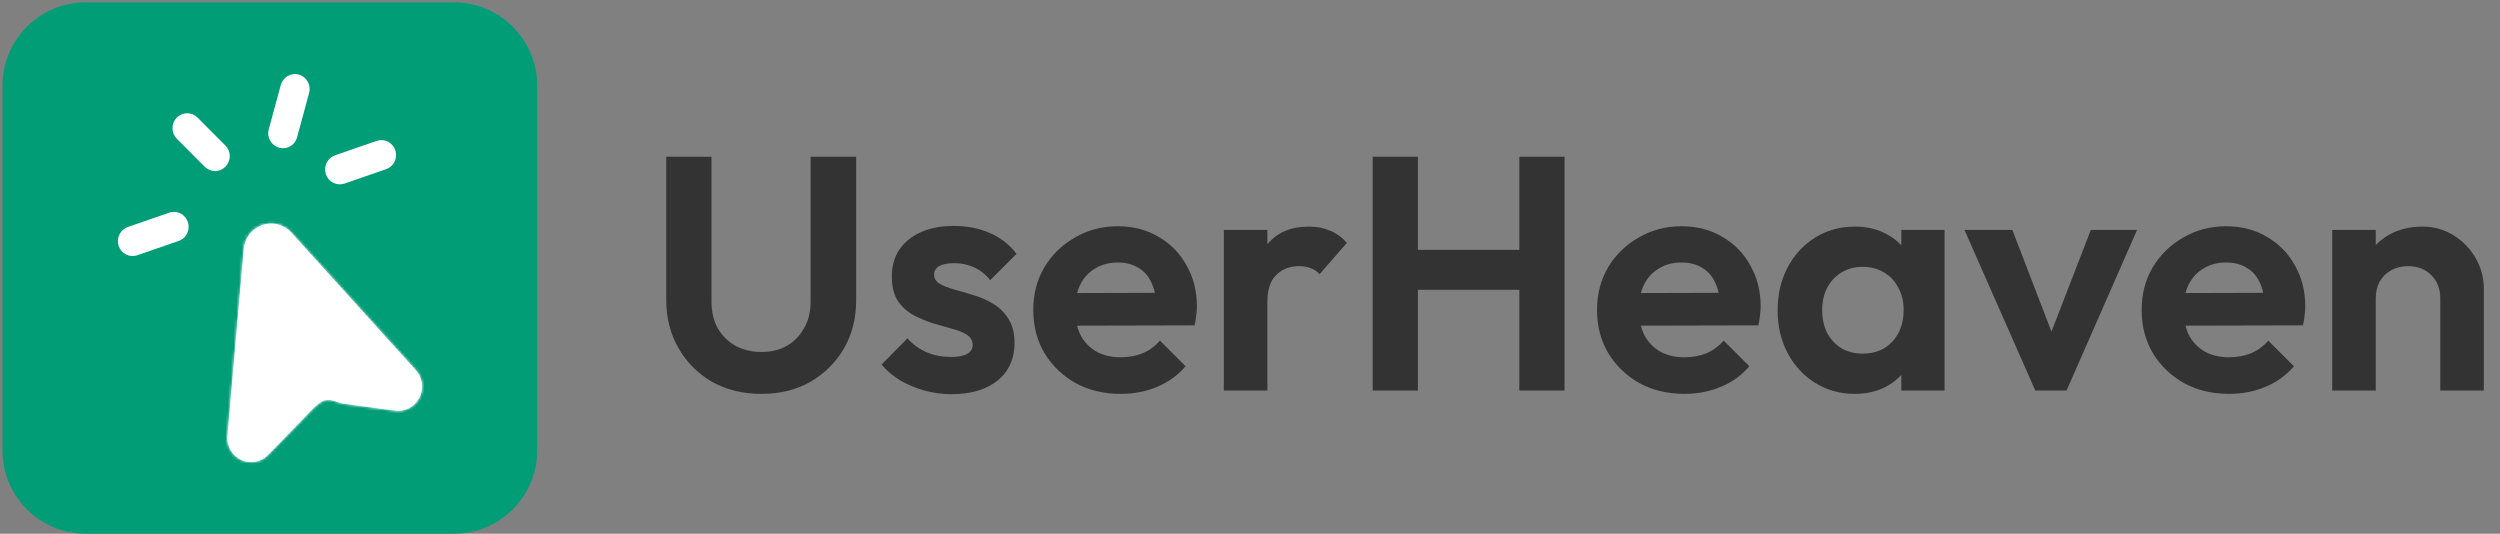 <?xml version="1.0" encoding="UTF-8"?>
<svg xmlns="http://www.w3.org/2000/svg" width="904" height="193" viewBox="0 0 904 193" fill="none">
  <rect x="0" y="0" width="904" height="193" fill="#808080" stroke="none"/>
  <path d="M164.028 0.836H31.119C14.437 0.836 0.913 14.28 0.913 30.863V162.982C0.913 179.565 14.437 193.009 31.119 193.009H164.028C180.71 193.009 194.234 179.565 194.234 162.982V30.863C194.234 14.28 180.71 0.836 164.028 0.836Z" fill="#009D77"></path>
  <path d="M88.138 90.117L82.228 157.611C82.073 159.405 82.468 161.204 83.36 162.761C84.25 164.32 85.593 165.56 87.204 166.312C88.815 167.064 90.617 167.293 92.361 166.966C94.105 166.64 95.706 165.774 96.948 164.487L109.938 151.119C111.818 149.182 114.715 145.717 117.249 144.833C119.782 143.949 121.883 145.67 124.54 146.023L142.851 148.488C144.609 148.725 146.396 148.408 147.971 147.577C149.546 146.748 150.831 145.447 151.653 143.851C152.475 142.255 152.793 140.441 152.566 138.653C152.337 136.867 151.575 135.194 150.379 133.864L105.351 84.108C104.044 82.659 102.351 81.629 100.477 81.145C98.605 80.661 96.632 80.743 94.804 81.381C92.975 82.019 91.371 83.186 90.187 84.738C89.002 86.29 88.29 88.16 88.138 90.117ZM74.034 60.305L63.944 50.191C62.94 49.185 62.371 47.815 62.362 46.383C62.353 44.951 62.905 43.575 63.894 42.555C64.884 41.536 66.233 40.958 67.642 40.949C69.052 40.94 70.409 41.499 71.412 42.505L81.503 52.619C82.506 53.625 83.075 54.995 83.085 56.427C83.093 57.858 82.543 59.236 81.553 60.255C80.562 61.274 79.213 61.852 77.803 61.861C76.394 61.87 75.038 61.31 74.034 60.305ZM100.9 53.401C100.224 53.214 99.59 52.893 99.036 52.456C98.483 52.019 98.019 51.475 97.673 50.856C97.328 50.236 97.105 49.554 97.02 48.847C96.935 48.14 96.988 47.423 97.177 46.737L101.504 30.846C101.678 30.15 101.989 29.496 102.415 28.923C102.842 28.35 103.377 27.869 103.989 27.508C104.601 27.148 105.278 26.915 105.98 26.824C106.682 26.732 107.394 26.784 108.076 26.976C108.758 27.168 109.395 27.496 109.951 27.942C110.506 28.387 110.968 28.941 111.31 29.57C111.652 30.199 111.867 30.891 111.943 31.605C112.017 32.32 111.951 33.042 111.748 33.731L107.421 49.622C107.195 50.514 106.743 51.331 106.112 51.992C105.448 52.679 104.613 53.173 103.697 53.421C102.779 53.668 101.814 53.662 100.9 53.401ZM139.629 61.171L124.627 66.362C123.964 66.597 123.263 66.697 122.563 66.656C121.863 66.615 121.177 66.433 120.546 66.121C119.915 65.809 119.35 65.374 118.886 64.84C118.422 64.306 118.066 63.684 117.84 63.01C117.613 62.335 117.52 61.622 117.565 60.911C117.612 60.2 117.796 59.505 118.108 58.867C118.42 58.229 118.851 57.659 119.382 57.191C119.911 56.724 120.527 56.367 121.192 56.142L136.195 50.952C137.328 50.56 138.56 50.567 139.689 50.973C140.817 51.38 141.777 52.162 142.414 53.192C143.051 54.222 143.327 55.441 143.196 56.65C143.066 57.859 142.538 58.989 141.697 59.854C141.119 60.452 140.411 60.903 139.629 61.171ZM64.616 87.123L49.613 92.313C48.282 92.763 46.829 92.66 45.574 92.027C44.317 91.394 43.356 90.282 42.903 88.934C42.451 87.586 42.541 86.11 43.154 84.829C43.768 83.547 44.854 82.564 46.178 82.094L61.181 76.903C62.315 76.511 63.546 76.518 64.675 76.925C65.804 77.331 66.764 78.113 67.4 79.144C68.037 80.174 68.313 81.392 68.181 82.602C68.052 83.811 67.524 84.94 66.682 85.806C66.105 86.404 65.396 86.855 64.616 87.123Z" fill="white"></path>
  <mask id="mask0_312_59" style="mask-type:alpha" maskUnits="userSpaceOnUse" x="42" y="26" width="111" height="142">
    <path d="M88.138 90.117L82.228 157.611C82.073 159.405 82.468 161.204 83.36 162.761C84.25 164.32 85.593 165.56 87.204 166.312C88.816 167.064 90.617 167.293 92.362 166.966C94.105 166.64 95.706 165.774 96.949 164.487L109.938 151.119C111.818 149.182 114.715 145.717 117.249 144.833C119.782 143.949 121.884 145.67 124.54 146.023L142.851 148.488C144.609 148.725 146.397 148.408 147.972 147.577C149.546 146.748 150.831 145.447 151.653 143.851C152.475 142.255 152.793 140.441 152.566 138.653C152.337 136.867 151.575 135.194 150.379 133.864L105.351 84.108C104.044 82.659 102.351 81.629 100.478 81.145C98.605 80.661 96.632 80.743 94.804 81.381C92.975 82.019 91.371 83.186 90.187 84.738C89.002 86.29 88.29 88.16 88.138 90.117ZM74.034 60.305L63.944 50.191C62.94 49.185 62.372 47.815 62.362 46.383C62.353 44.951 62.905 43.575 63.894 42.555C64.884 41.536 66.233 40.958 67.643 40.949C69.052 40.94 70.409 41.499 71.412 42.505L81.503 52.619C82.506 53.625 83.075 54.995 83.085 56.427C83.093 57.858 82.543 59.236 81.553 60.255C80.562 61.274 79.214 61.852 77.803 61.861C76.394 61.87 75.038 61.31 74.034 60.305ZM100.9 53.401C100.224 53.214 99.59 52.893 99.036 52.456C98.483 52.019 98.019 51.475 97.673 50.856C97.328 50.236 97.105 49.554 97.02 48.847C96.935 48.14 96.988 47.423 97.177 46.737L101.505 30.846C101.678 30.15 101.989 29.496 102.415 28.923C102.842 28.35 103.377 27.869 103.99 27.508C104.601 27.148 105.278 26.915 105.98 26.824C106.682 26.732 107.394 26.784 108.076 26.976C108.758 27.168 109.395 27.496 109.951 27.942C110.506 28.387 110.968 28.941 111.31 29.57C111.652 30.199 111.867 30.891 111.943 31.605C112.017 32.32 111.951 33.042 111.748 33.731L107.421 49.622C107.195 50.514 106.744 51.331 106.113 51.992C105.448 52.679 104.613 53.173 103.697 53.421C102.779 53.668 101.814 53.662 100.9 53.401ZM139.629 61.171L124.627 66.362C123.964 66.597 123.263 66.697 122.563 66.656C121.863 66.615 121.177 66.433 120.546 66.121C119.915 65.809 119.35 65.374 118.887 64.84C118.422 64.306 118.066 63.684 117.84 63.01C117.613 62.335 117.52 61.622 117.565 60.911C117.612 60.2 117.796 59.505 118.108 58.867C118.42 58.229 118.852 57.659 119.382 57.191C119.911 56.724 120.527 56.367 121.192 56.142L136.195 50.952C137.328 50.56 138.56 50.567 139.689 50.973C140.817 51.38 141.777 52.162 142.415 53.192C143.051 54.222 143.327 55.441 143.196 56.65C143.066 57.859 142.538 58.989 141.697 59.854C141.119 60.452 140.411 60.903 139.629 61.171ZM64.616 87.123L49.613 92.313C48.282 92.763 46.829 92.66 45.574 92.027C44.317 91.394 43.356 90.282 42.903 88.934C42.451 87.586 42.541 86.11 43.154 84.829C43.768 83.547 44.854 82.564 46.178 82.094L61.181 76.903C62.315 76.511 63.546 76.518 64.675 76.925C65.804 77.331 66.764 78.113 67.4 79.144C68.037 80.174 68.313 81.392 68.182 82.602C68.052 83.811 67.524 84.94 66.682 85.806C66.105 86.404 65.397 86.855 64.616 87.123Z" fill="#FFEA00"></path>
  </mask>
  <g mask="url(#mask0_312_59)">
    <path d="M84.558 79.208L105.955 71.872C107.322 73.243 110.484 76.345 112.196 77.777C114.335 79.566 126.638 86.544 131.274 91.376C135.91 96.207 153.384 107.48 157.842 112.49C162.3 117.5 164.796 135.573 164.617 139.152C164.475 142.014 160.992 146.428 159.268 148.277L150.175 156.687C144.053 160.982 130.775 170.107 126.638 172.255C121.468 174.938 105.955 182.275 100.427 182.633C96.005 182.919 81.824 177.265 75.286 174.402C74.157 170.525 71.577 161.554 70.293 156.687C68.689 150.604 71.185 143.625 71.898 141.478C72.611 139.33 73.503 119.648 73.503 117.679C73.503 116.104 74.692 99.487 75.286 91.376L84.558 79.208Z" fill="white"></path>
  </g>
  <path d="M275.315 142.419C268.661 142.419 262.729 140.976 257.519 138.09C252.388 135.124 248.34 131.076 245.374 125.945C242.407 120.815 240.924 115.003 240.924 108.509V56.683H257.278V108.99C257.278 112.758 258.04 116.005 259.563 118.73C261.166 121.456 263.33 123.58 266.056 125.104C268.862 126.547 271.948 127.268 275.315 127.268C278.762 127.268 281.809 126.547 284.454 125.104C287.099 123.58 289.184 121.456 290.707 118.73C292.31 116.005 293.112 112.798 293.112 109.111V56.683H309.586V108.63C309.586 115.123 308.103 120.935 305.137 126.066C302.17 131.116 298.122 135.124 292.992 138.09C287.941 140.976 282.049 142.419 275.315 142.419ZM344.011 142.54C340.725 142.54 337.478 142.099 334.271 141.217C331.145 140.335 328.259 139.133 325.613 137.609C322.968 136.006 320.683 134.082 318.759 131.837L328.139 122.338C330.143 124.583 332.468 126.266 335.113 127.388C337.758 128.511 340.684 129.072 343.891 129.072C346.456 129.072 348.38 128.711 349.663 127.99C351.026 127.268 351.707 126.186 351.707 124.743C351.707 123.14 350.986 121.897 349.543 121.015C348.18 120.133 346.376 119.412 344.132 118.851C341.887 118.209 339.522 117.528 337.037 116.807C334.632 116.005 332.307 115.003 330.063 113.8C327.818 112.518 325.974 110.794 324.531 108.63C323.168 106.385 322.487 103.499 322.487 99.972C322.487 96.284 323.369 93.078 325.132 90.352C326.976 87.626 329.582 85.502 332.949 83.979C336.315 82.456 340.284 81.694 344.853 81.694C349.663 81.694 353.992 82.536 357.84 84.219C361.768 85.903 365.015 88.428 367.58 91.795L358.08 101.295C356.317 99.13 354.313 97.567 352.068 96.605C349.903 95.643 347.539 95.162 344.973 95.162C342.649 95.162 340.845 95.523 339.562 96.244C338.36 96.966 337.758 97.968 337.758 99.25C337.758 100.693 338.44 101.816 339.803 102.617C341.246 103.419 343.089 104.14 345.334 104.782C347.579 105.343 349.903 106.024 352.308 106.826C354.794 107.547 357.118 108.59 359.283 109.952C361.527 111.315 363.331 113.119 364.694 115.364C366.137 117.608 366.858 120.494 366.858 124.021C366.858 129.713 364.814 134.242 360.726 137.609C356.637 140.896 351.066 142.54 344.011 142.54ZM405.258 142.419C399.165 142.419 393.754 141.137 389.024 138.571C384.295 135.926 380.527 132.318 377.721 127.749C374.995 123.18 373.633 117.969 373.633 112.117C373.633 106.345 374.955 101.214 377.601 96.725C380.326 92.156 384.014 88.548 388.664 85.903C393.313 83.177 398.484 81.814 404.176 81.814C409.787 81.814 414.717 83.097 418.966 85.662C423.295 88.147 426.662 91.595 429.067 96.004C431.552 100.333 432.794 105.263 432.794 110.794C432.794 111.836 432.714 112.919 432.554 114.041C432.474 115.083 432.273 116.285 431.953 117.648L383.132 117.769V105.984L424.618 105.864L418.244 110.794C418.084 107.347 417.443 104.461 416.321 102.136C415.278 99.811 413.715 98.048 411.631 96.845C409.627 95.563 407.142 94.921 404.176 94.921C401.049 94.921 398.323 95.643 395.999 97.086C393.674 98.449 391.87 100.413 390.588 102.978C389.385 105.463 388.784 108.429 388.784 111.876C388.784 115.404 389.425 118.49 390.708 121.135C392.071 123.701 393.995 125.705 396.48 127.148C398.965 128.511 401.851 129.192 405.138 129.192C408.104 129.192 410.789 128.711 413.194 127.749C415.599 126.707 417.683 125.184 419.447 123.18L428.706 132.439C425.9 135.725 422.453 138.211 418.365 139.894C414.356 141.578 409.987 142.419 405.258 142.419ZM442.536 141.217V83.137H458.289V141.217H442.536ZM458.289 109.111L452.156 105.022C452.878 97.888 454.962 92.276 458.409 88.188C461.856 84.019 466.826 81.935 473.32 81.935C476.126 81.935 478.651 82.416 480.895 83.378C483.14 84.26 485.184 85.743 487.028 87.827L477.168 99.13C476.286 98.168 475.204 97.447 473.921 96.966C472.719 96.485 471.316 96.244 469.712 96.244C466.345 96.244 463.58 97.326 461.415 99.491C459.331 101.575 458.289 104.782 458.289 109.111ZM496.358 141.217V56.683H512.712V141.217H496.358ZM549.388 141.217V56.683H565.741V141.217H549.388ZM506.7 104.782V90.352H553.957V104.782H506.7ZM609.115 142.419C603.022 142.419 597.611 141.137 592.882 138.571C588.152 135.926 584.384 132.318 581.578 127.749C578.853 123.18 577.49 117.969 577.49 112.117C577.49 106.345 578.813 101.214 581.458 96.725C584.184 92.156 587.871 88.548 592.521 85.903C597.17 83.177 602.341 81.814 608.033 81.814C613.644 81.814 618.575 83.097 622.823 85.662C627.152 88.147 630.519 91.595 632.924 96.004C635.409 100.333 636.652 105.263 636.652 110.794C636.652 111.836 636.572 112.919 636.411 114.041C636.331 115.083 636.131 116.285 635.81 117.648L586.989 117.769V105.984L628.475 105.864L622.102 110.794C621.941 107.347 621.3 104.461 620.178 102.136C619.136 99.811 617.572 98.048 615.488 96.845C613.484 95.563 610.999 94.921 608.033 94.921C604.906 94.921 602.181 95.643 599.856 97.086C597.531 98.449 595.727 100.413 594.445 102.978C593.242 105.463 592.641 108.429 592.641 111.876C592.641 115.404 593.282 118.49 594.565 121.135C595.928 123.701 597.852 125.705 600.337 127.148C602.822 128.511 605.708 129.192 608.995 129.192C611.961 129.192 614.646 128.711 617.051 127.749C619.456 126.707 621.541 125.184 623.304 123.18L632.563 132.439C629.758 135.725 626.31 138.211 622.222 139.894C618.214 141.578 613.845 142.419 609.115 142.419ZM670.684 142.419C665.393 142.419 660.623 141.097 656.374 138.451C652.125 135.806 648.799 132.198 646.394 127.629C643.989 123.059 642.786 117.929 642.786 112.237C642.786 106.465 643.989 101.295 646.394 96.725C648.799 92.156 652.125 88.548 656.374 85.903C660.623 83.257 665.393 81.935 670.684 81.935C674.852 81.935 678.58 82.776 681.867 84.46C685.153 86.143 687.759 88.508 689.683 91.555C691.687 94.521 692.769 97.888 692.93 101.655V122.578C692.769 126.426 691.687 129.833 689.683 132.799C687.759 135.766 685.153 138.13 681.867 139.894C678.58 141.578 674.852 142.419 670.684 142.419ZM673.57 127.869C677.979 127.869 681.546 126.426 684.272 123.54C686.997 120.574 688.36 116.766 688.36 112.117C688.36 109.071 687.719 106.385 686.436 104.06C685.234 101.655 683.51 99.811 681.265 98.529C679.101 97.166 676.536 96.485 673.57 96.485C670.684 96.485 668.118 97.166 665.874 98.529C663.709 99.811 661.986 101.655 660.703 104.06C659.501 106.385 658.899 109.071 658.899 112.117C658.899 115.243 659.501 118.009 660.703 120.414C661.986 122.739 663.709 124.583 665.874 125.945C668.118 127.228 670.684 127.869 673.57 127.869ZM687.518 141.217V125.585L690.044 111.395L687.518 97.447V83.137H703.151V141.217H687.518ZM735.965 141.217L710.352 83.137H727.668L746.066 130.996H737.528L756.046 83.137H772.761L747.268 141.217H735.965ZM806.044 142.419C799.951 142.419 794.54 141.137 789.811 138.571C785.081 135.926 781.313 132.318 778.507 127.749C775.782 123.18 774.419 117.969 774.419 112.117C774.419 106.345 775.742 101.214 778.387 96.725C781.113 92.156 784.8 88.548 789.45 85.903C794.099 83.177 799.27 81.814 804.962 81.814C810.573 81.814 815.503 83.097 819.752 85.662C824.081 88.147 827.448 91.595 829.853 96.004C832.338 100.333 833.581 105.263 833.581 110.794C833.581 111.836 833.501 112.919 833.34 114.041C833.26 115.083 833.06 116.285 832.739 117.648L783.918 117.769V105.984L825.404 105.864L819.031 110.794C818.87 107.347 818.229 104.461 817.107 102.136C816.065 99.811 814.501 98.048 812.417 96.845C810.413 95.563 807.928 94.921 804.962 94.921C801.835 94.921 799.11 95.643 796.785 97.086C794.46 98.449 792.656 100.413 791.374 102.978C790.171 105.463 789.57 108.429 789.57 111.876C789.57 115.404 790.211 118.49 791.494 121.135C792.857 123.701 794.781 125.705 797.266 127.148C799.751 128.511 802.637 129.192 805.924 129.192C808.89 129.192 811.575 128.711 813.98 127.749C816.385 126.707 818.47 125.184 820.233 123.18L829.492 132.439C826.686 135.725 823.239 138.211 819.151 139.894C815.143 141.578 810.774 142.419 806.044 142.419ZM882.403 141.217V107.908C882.403 104.461 881.321 101.655 879.156 99.491C876.992 97.326 874.186 96.244 870.739 96.244C868.494 96.244 866.49 96.725 864.727 97.687C862.963 98.649 861.56 100.012 860.518 101.776C859.556 103.539 859.075 105.583 859.075 107.908L852.942 104.782C852.942 100.212 853.904 96.244 855.828 92.877C857.833 89.43 860.558 86.745 864.005 84.821C867.532 82.897 871.501 81.935 875.91 81.935C880.158 81.935 883.966 83.017 887.333 85.181C890.7 87.266 893.346 90.031 895.27 93.478C897.194 96.845 898.156 100.493 898.156 104.421V141.217H882.403ZM843.323 141.217V83.137H859.075V141.217H843.323Z" fill="#333333"></path>
</svg>
